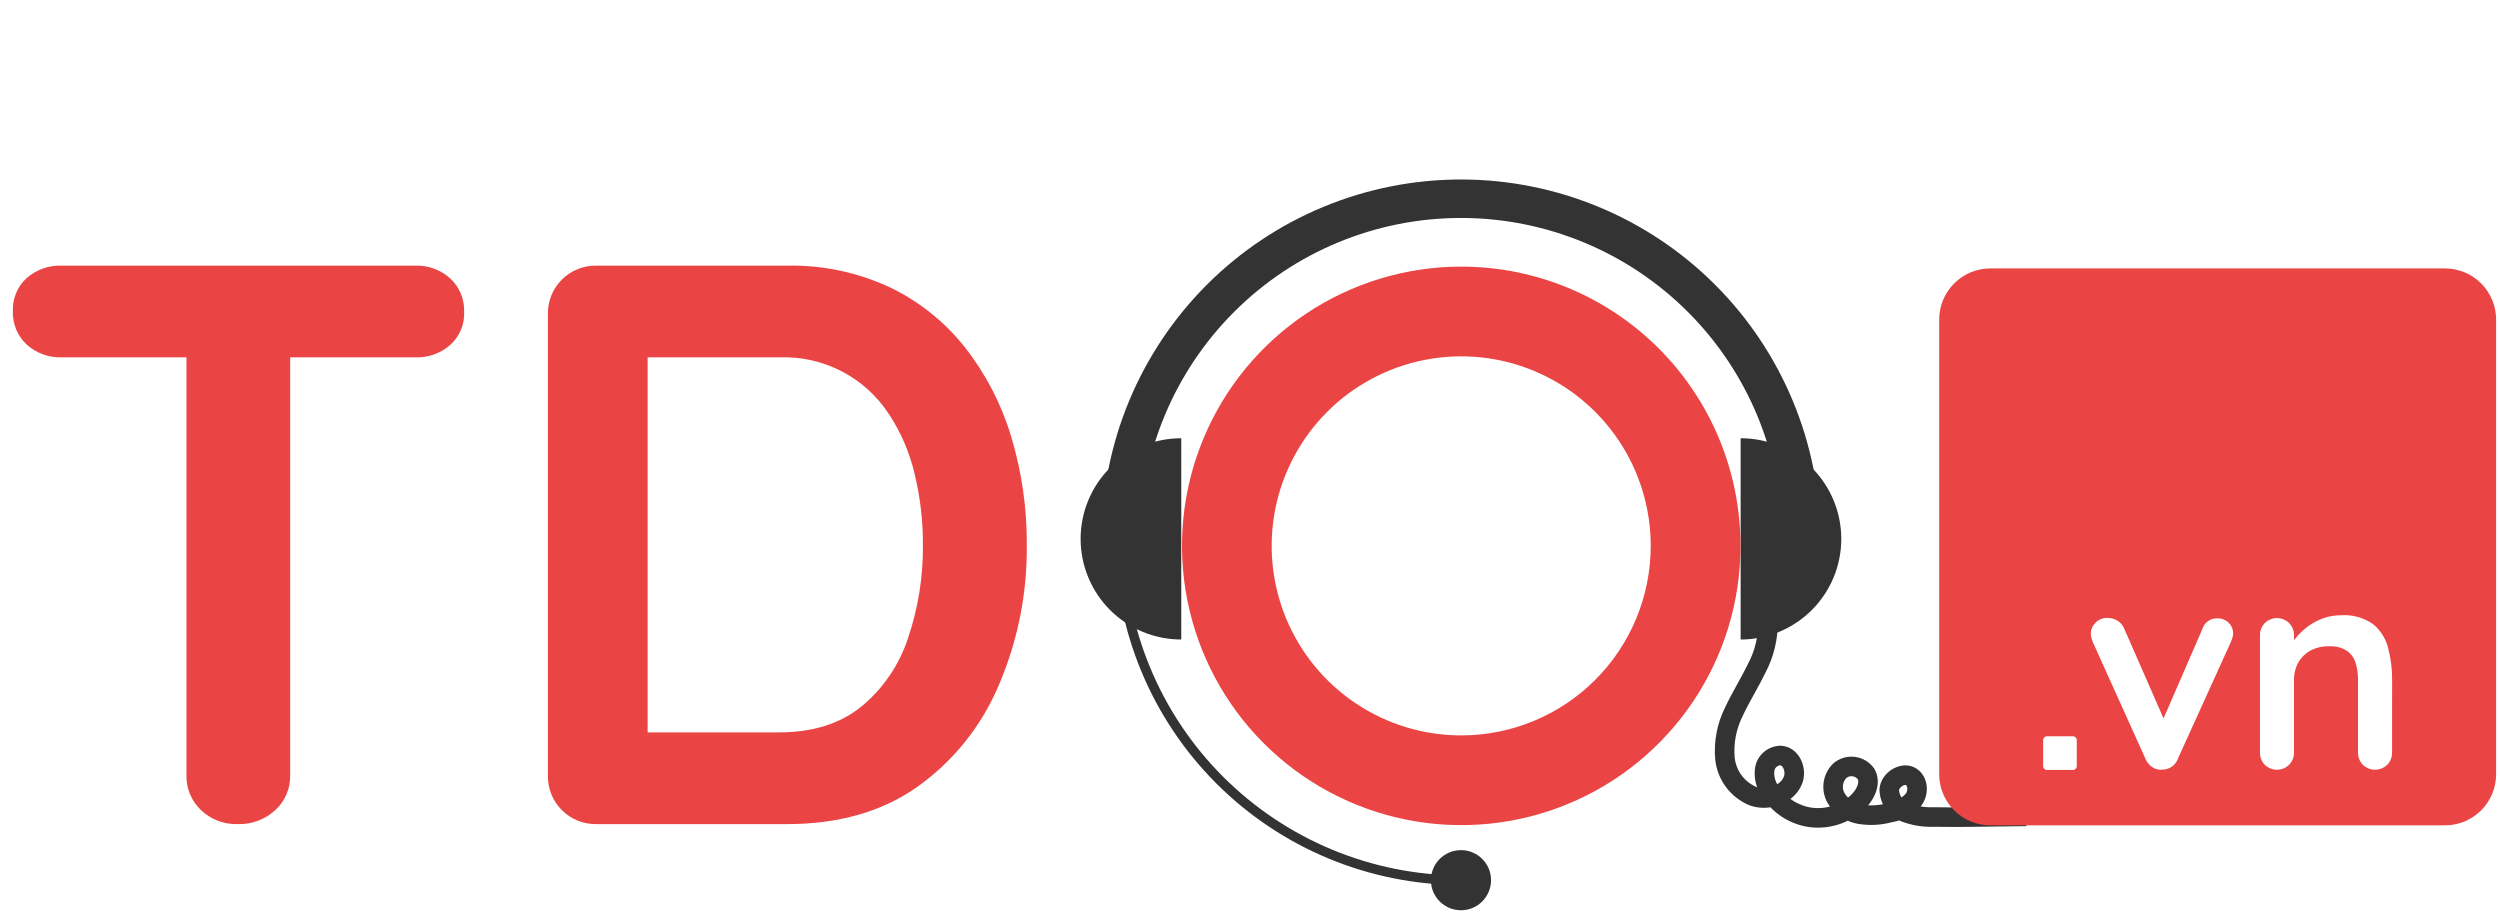 <svg width="195" height="72" viewBox="0 0 195 72" fill="none" xmlns="http://www.w3.org/2000/svg">
<path fill-rule="evenodd" clip-rule="evenodd" d="M136.342 51.784C136.88 50.777 137.154 49.651 137.139 48.509L138.664 48.49C138.682 49.883 138.349 51.258 137.695 52.488C137.428 53.043 137.13 53.581 136.844 54.097C136.826 54.13 136.808 54.162 136.791 54.194C136.482 54.751 136.189 55.286 135.934 55.837L135.929 55.848L135.924 55.858C135.418 56.867 135.205 57.998 135.309 59.121C135.366 59.617 135.554 60.089 135.854 60.488C136.152 60.884 136.549 61.195 137.005 61.389C137.023 61.395 137.04 61.401 137.058 61.407C136.874 60.906 136.819 60.362 136.905 59.828L136.908 59.813L136.911 59.798C137.004 59.337 137.254 58.922 137.619 58.625C137.983 58.328 138.439 58.166 138.91 58.167L138.94 58.167L138.971 58.17C139.712 58.231 140.217 58.731 140.473 59.256C140.726 59.776 140.796 60.422 140.609 61.003L140.608 61.006L140.607 61.009C140.426 61.555 140.078 61.993 139.654 62.317C139.708 62.357 139.763 62.395 139.819 62.432C140.288 62.739 140.82 62.937 141.376 63.009C141.834 63.061 142.296 63.028 142.741 62.913C142.674 62.823 142.612 62.73 142.554 62.633L142.548 62.623L142.542 62.613C142.27 62.127 142.166 61.566 142.245 61.015C142.324 60.464 142.582 59.954 142.98 59.564L143 59.544L143.022 59.525C143.251 59.333 143.517 59.19 143.803 59.106C144.09 59.022 144.391 58.998 144.687 59.036C144.984 59.074 145.269 59.173 145.525 59.327C145.781 59.481 146.002 59.686 146.175 59.93L146.197 59.961L146.215 59.993C146.543 60.57 146.512 61.192 146.348 61.702C146.214 62.117 145.982 62.499 145.715 62.815C146.102 62.834 146.489 62.806 146.869 62.731C146.703 62.387 146.61 62.01 146.599 61.624L146.598 61.589L146.6 61.554C146.644 60.863 147.089 60.321 147.564 60.021C148.029 59.727 148.734 59.539 149.374 59.886C149.957 60.203 150.228 60.78 150.283 61.314C150.337 61.844 150.192 62.42 149.839 62.868L149.824 62.888L149.81 62.902C150.163 62.96 150.521 62.981 150.88 62.964L150.906 62.963L150.932 62.964C152.371 62.993 154.069 62.968 155.693 62.943C156.513 62.931 157.313 62.919 158.052 62.915L158.062 64.439C157.352 64.444 156.568 64.455 155.757 64.467C154.125 64.492 152.385 64.518 150.926 64.489C150.053 64.526 149.182 64.392 148.362 64.092L148.359 64.09L148.355 64.089C148.279 64.06 148.206 64.029 148.133 63.994C147.952 64.053 147.766 64.099 147.576 64.13C146.724 64.361 145.833 64.407 144.961 64.266L144.96 64.266C144.672 64.219 144.392 64.135 144.126 64.019C143.935 64.112 143.738 64.194 143.536 64.264C142.786 64.525 141.986 64.614 141.197 64.523L141.192 64.522L141.187 64.522C140.4 64.421 139.646 64.142 138.983 63.707C138.658 63.494 138.359 63.247 138.091 62.969C137.554 63.05 136.989 63.008 136.463 62.814L136.448 62.809L136.433 62.803C135.72 62.505 135.099 62.022 134.635 61.403C134.17 60.785 133.88 60.054 133.793 59.286L133.792 59.279L133.791 59.271C133.659 57.865 133.924 56.449 134.555 55.185C134.835 54.583 135.152 54.007 135.456 53.456C135.473 53.427 135.488 53.398 135.504 53.369C135.798 52.839 136.078 52.333 136.328 51.813L136.335 51.798L136.342 51.784ZM144.144 62.213C144.252 62.128 144.354 62.036 144.452 61.939C144.657 61.728 144.82 61.471 144.897 61.234C144.964 61.023 144.951 60.879 144.905 60.778C144.859 60.721 144.803 60.672 144.739 60.633C144.664 60.588 144.58 60.559 144.493 60.548C144.406 60.537 144.318 60.544 144.234 60.569C144.158 60.591 144.088 60.627 144.026 60.675C143.879 60.827 143.784 61.022 143.754 61.231C143.723 61.447 143.763 61.668 143.868 61.859C143.946 61.988 144.039 62.107 144.144 62.213ZM148.321 62.205C148.44 62.117 148.552 62.018 148.654 61.907C148.737 61.793 148.782 61.626 148.766 61.469C148.749 61.308 148.684 61.247 148.646 61.226C148.65 61.228 148.649 61.228 148.646 61.228C148.628 61.225 148.536 61.21 148.379 61.31C148.214 61.414 148.142 61.545 148.125 61.626C148.139 61.833 148.206 62.032 148.321 62.205ZM138.632 61.174C138.896 61.002 139.077 60.776 139.158 60.533C139.214 60.356 139.196 60.117 139.102 59.924C139.022 59.759 138.932 59.707 138.87 59.693C138.765 59.7 138.664 59.74 138.582 59.807C138.495 59.878 138.433 59.977 138.408 60.087C138.351 60.465 138.431 60.85 138.632 61.174Z" fill="#333333"/>
<path d="M190.708 20.937H155.246C154.188 20.937 153.173 21.358 152.425 22.106C151.677 22.854 151.257 23.869 151.257 24.927V60.388C151.257 61.446 151.677 62.461 152.425 63.209C153.173 63.957 154.188 64.377 155.246 64.377H190.708C191.766 64.377 192.78 63.957 193.529 63.209C194.277 62.461 194.697 61.446 194.697 60.388V24.927C194.697 23.869 194.277 22.854 193.529 22.106C192.78 21.358 191.766 20.937 190.708 20.937ZM161.988 59.759C161.988 59.837 161.957 59.913 161.901 59.969C161.846 60.024 161.77 60.056 161.691 60.056H159.661C159.582 60.056 159.507 60.024 159.451 59.969C159.395 59.913 159.364 59.837 159.364 59.759V57.728C159.364 57.65 159.395 57.574 159.451 57.519C159.507 57.463 159.582 57.431 159.661 57.431H161.691C161.77 57.431 161.846 57.463 161.901 57.519C161.957 57.574 161.988 57.65 161.988 57.728V59.759ZM174.125 49.758C174.085 49.878 174.045 49.989 174.001 50.091L169.87 59.187C169.786 59.423 169.634 59.629 169.432 59.778C169.231 59.928 168.99 60.013 168.739 60.025C168.461 60.071 168.174 60.016 167.933 59.87C167.667 59.714 167.461 59.473 167.347 59.187L163.238 50.078C163.199 49.984 163.165 49.888 163.136 49.79C163.098 49.654 163.081 49.514 163.083 49.373C163.095 49.076 163.221 48.795 163.433 48.588C163.554 48.458 163.702 48.355 163.867 48.288C164.031 48.221 164.209 48.19 164.386 48.198C164.658 48.196 164.925 48.27 165.158 48.411C165.4 48.556 165.587 48.777 165.69 49.041L168.757 56.035L171.78 49.076C171.853 48.824 172.009 48.605 172.222 48.452C172.435 48.299 172.693 48.222 172.955 48.234C173.118 48.228 173.281 48.256 173.433 48.316C173.586 48.375 173.725 48.465 173.841 48.58C173.953 48.691 174.041 48.823 174.1 48.97C174.159 49.116 174.187 49.273 174.183 49.431C174.18 49.542 174.16 49.653 174.125 49.758V49.758ZM186.581 58.69C186.585 58.868 186.554 59.044 186.49 59.209C186.425 59.375 186.328 59.525 186.204 59.652C185.949 59.9 185.608 60.038 185.253 60.038C184.898 60.038 184.557 59.9 184.302 59.652C184.179 59.525 184.082 59.375 184.017 59.209C183.952 59.044 183.921 58.868 183.926 58.69V53.034C183.933 52.584 183.87 52.135 183.74 51.705C183.622 51.327 183.386 50.997 183.066 50.765C182.65 50.504 182.164 50.38 181.674 50.41C181.153 50.394 180.638 50.516 180.18 50.765C179.789 50.986 179.467 51.311 179.249 51.705C179.031 52.113 178.921 52.571 178.93 53.034V58.69C178.935 58.868 178.904 59.044 178.839 59.209C178.774 59.375 178.677 59.525 178.553 59.652C178.299 59.9 177.957 60.038 177.602 60.038C177.247 60.038 176.906 59.9 176.652 59.652C176.529 59.525 176.432 59.374 176.368 59.209C176.305 59.044 176.274 58.867 176.279 58.69V49.563C176.274 49.386 176.305 49.21 176.368 49.045C176.432 48.88 176.529 48.729 176.652 48.602C176.905 48.351 177.246 48.211 177.602 48.211C177.959 48.211 178.3 48.351 178.553 48.602C178.677 48.729 178.774 48.879 178.839 49.044C178.904 49.21 178.935 49.386 178.93 49.563V49.945C179.005 49.843 179.081 49.745 179.174 49.639C179.438 49.338 179.736 49.067 180.06 48.832C180.413 48.574 180.801 48.37 181.213 48.225C181.659 48.066 182.131 47.986 182.605 47.99C183.488 47.929 184.365 48.172 185.091 48.677C185.666 49.144 186.076 49.782 186.262 50.499C186.484 51.325 186.593 52.178 186.585 53.034L186.581 58.69Z" fill="#EA4544"/>
<path d="M92.138 34.182C90.056 34.182 88.06 35.009 86.587 36.481C85.115 37.953 84.288 39.95 84.288 42.032C84.288 44.114 85.115 46.111 86.587 47.583C88.06 49.055 90.056 49.882 92.138 49.882V34.182Z" fill="#333333"/>
<path d="M135.77 34.182C136.8 34.182 137.821 34.385 138.774 34.779C139.726 35.174 140.592 35.752 141.321 36.481C142.049 37.21 142.628 38.076 143.022 39.028C143.417 39.98 143.62 41.001 143.62 42.032C143.62 43.063 143.417 44.084 143.022 45.036C142.628 45.989 142.049 46.854 141.321 47.583C140.592 48.312 139.726 48.89 138.774 49.285C137.821 49.679 136.8 49.882 135.77 49.882V34.182Z" fill="#333333"/>
<path d="M141.988 42.032H138.987C138.987 35.394 136.35 29.027 131.656 24.332C126.962 19.638 120.595 17.001 113.956 17.001C107.317 17.001 100.951 19.638 96.256 24.332C91.562 29.027 88.925 35.394 88.925 42.032H85.924C85.924 34.598 88.877 27.468 94.134 22.21C99.391 16.953 106.521 14 113.956 14C121.391 14 128.521 16.953 133.778 22.21C139.035 27.468 141.988 34.598 141.988 42.032V42.032Z" fill="#333333"/>
<path d="M113.956 69.032C106.799 69.021 99.937 66.173 94.876 61.112C89.815 56.051 86.967 49.19 86.957 42.032H87.706C87.714 48.992 90.482 55.664 95.403 60.585C100.324 65.506 106.996 68.275 113.956 68.283V69.032Z" fill="#333333"/>
<path d="M113.956 71C115.251 71 116.301 69.95 116.301 68.655C116.301 67.36 115.251 66.31 113.956 66.31C112.661 66.31 111.611 67.36 111.611 68.655C111.611 69.95 112.661 71 113.956 71Z" fill="#333333"/>
<path d="M4.775 27.874C3.786 27.898 2.825 27.543 2.089 26.881C1.73 26.55 1.447 26.144 1.26 25.693C1.072 25.241 0.985 24.755 1.003 24.266C0.983 23.782 1.07 23.3 1.258 22.853C1.445 22.406 1.729 22.006 2.089 21.682C2.838 21.032 3.805 20.688 4.797 20.72H32.408C33.404 20.691 34.372 21.046 35.112 21.713C35.473 22.044 35.757 22.449 35.945 22.901C36.133 23.352 36.221 23.839 36.203 24.328C36.224 24.813 36.137 25.296 35.948 25.743C35.76 26.19 35.474 26.589 35.112 26.913C34.364 27.562 33.399 27.906 32.408 27.874H4.775ZM18.516 64.28C17.992 64.295 17.469 64.206 16.98 64.016C16.49 63.827 16.044 63.541 15.666 63.176C15.3 62.828 15.012 62.407 14.819 61.941C14.626 61.474 14.532 60.973 14.545 60.468V24.39H22.634V60.486C22.644 60.99 22.546 61.49 22.348 61.954C22.15 62.418 21.857 62.834 21.486 63.176C20.686 63.921 19.622 64.318 18.53 64.28H18.516Z" fill="#EA4544"/>
<path d="M61.407 20.72C64.159 20.666 66.888 21.24 69.385 22.4C71.68 23.495 73.693 25.102 75.268 27.098C76.898 29.174 78.122 31.538 78.876 34.067C79.697 36.798 80.106 39.637 80.09 42.489C80.135 46.269 79.385 50.015 77.887 53.486C76.55 56.644 74.364 59.369 71.571 61.359C68.814 63.309 65.415 64.283 61.376 64.28H46.531C46.029 64.29 45.531 64.199 45.066 64.012C44.601 63.825 44.179 63.546 43.825 63.191C43.47 62.837 43.191 62.414 43.004 61.95C42.817 61.484 42.726 60.986 42.736 60.485V24.514C42.726 24.013 42.817 23.515 43.004 23.05C43.191 22.585 43.47 22.163 43.825 21.808C44.179 21.454 44.601 21.175 45.066 20.988C45.531 20.801 46.029 20.71 46.531 20.72H61.407ZM60.782 57.125C63.397 57.125 65.535 56.452 67.196 55.104C68.892 53.701 70.154 51.843 70.835 49.749C71.621 47.415 72.011 44.965 71.987 42.502C71.997 40.625 71.776 38.754 71.331 36.93C70.941 35.266 70.256 33.686 69.31 32.263C68.387 30.858 67.117 29.716 65.623 28.947C64.128 28.178 62.461 27.809 60.782 27.874H49.895L50.516 27.316V57.808L50.143 57.125H60.782Z" fill="#EA4544"/>
<path d="M113.978 20.796C109.67 20.796 105.459 22.073 101.876 24.467C98.294 26.86 95.502 30.262 93.854 34.242C92.205 38.222 91.774 42.602 92.614 46.827C93.455 51.053 95.529 54.934 98.576 57.98C101.622 61.026 105.503 63.101 109.729 63.941C113.954 64.782 118.334 64.351 122.314 62.702C126.294 61.053 129.696 58.261 132.089 54.679C134.483 51.097 135.76 46.886 135.76 42.578C135.76 36.801 133.465 31.261 129.38 27.175C125.295 23.091 119.755 20.796 113.978 20.796V20.796ZM113.978 57.361C111.054 57.362 108.195 56.495 105.764 54.872C103.332 53.248 101.437 50.939 100.317 48.238C99.198 45.537 98.904 42.565 99.474 39.697C100.044 36.829 101.452 34.194 103.519 32.126C105.586 30.058 108.22 28.65 111.088 28.079C113.956 27.509 116.928 27.801 119.63 28.92C122.331 30.038 124.64 31.933 126.265 34.364C127.889 36.795 128.757 39.654 128.757 42.578C128.757 46.498 127.2 50.257 124.428 53.029C121.657 55.802 117.898 57.36 113.978 57.361V57.361Z" fill="#EA4544"/>
</svg>
